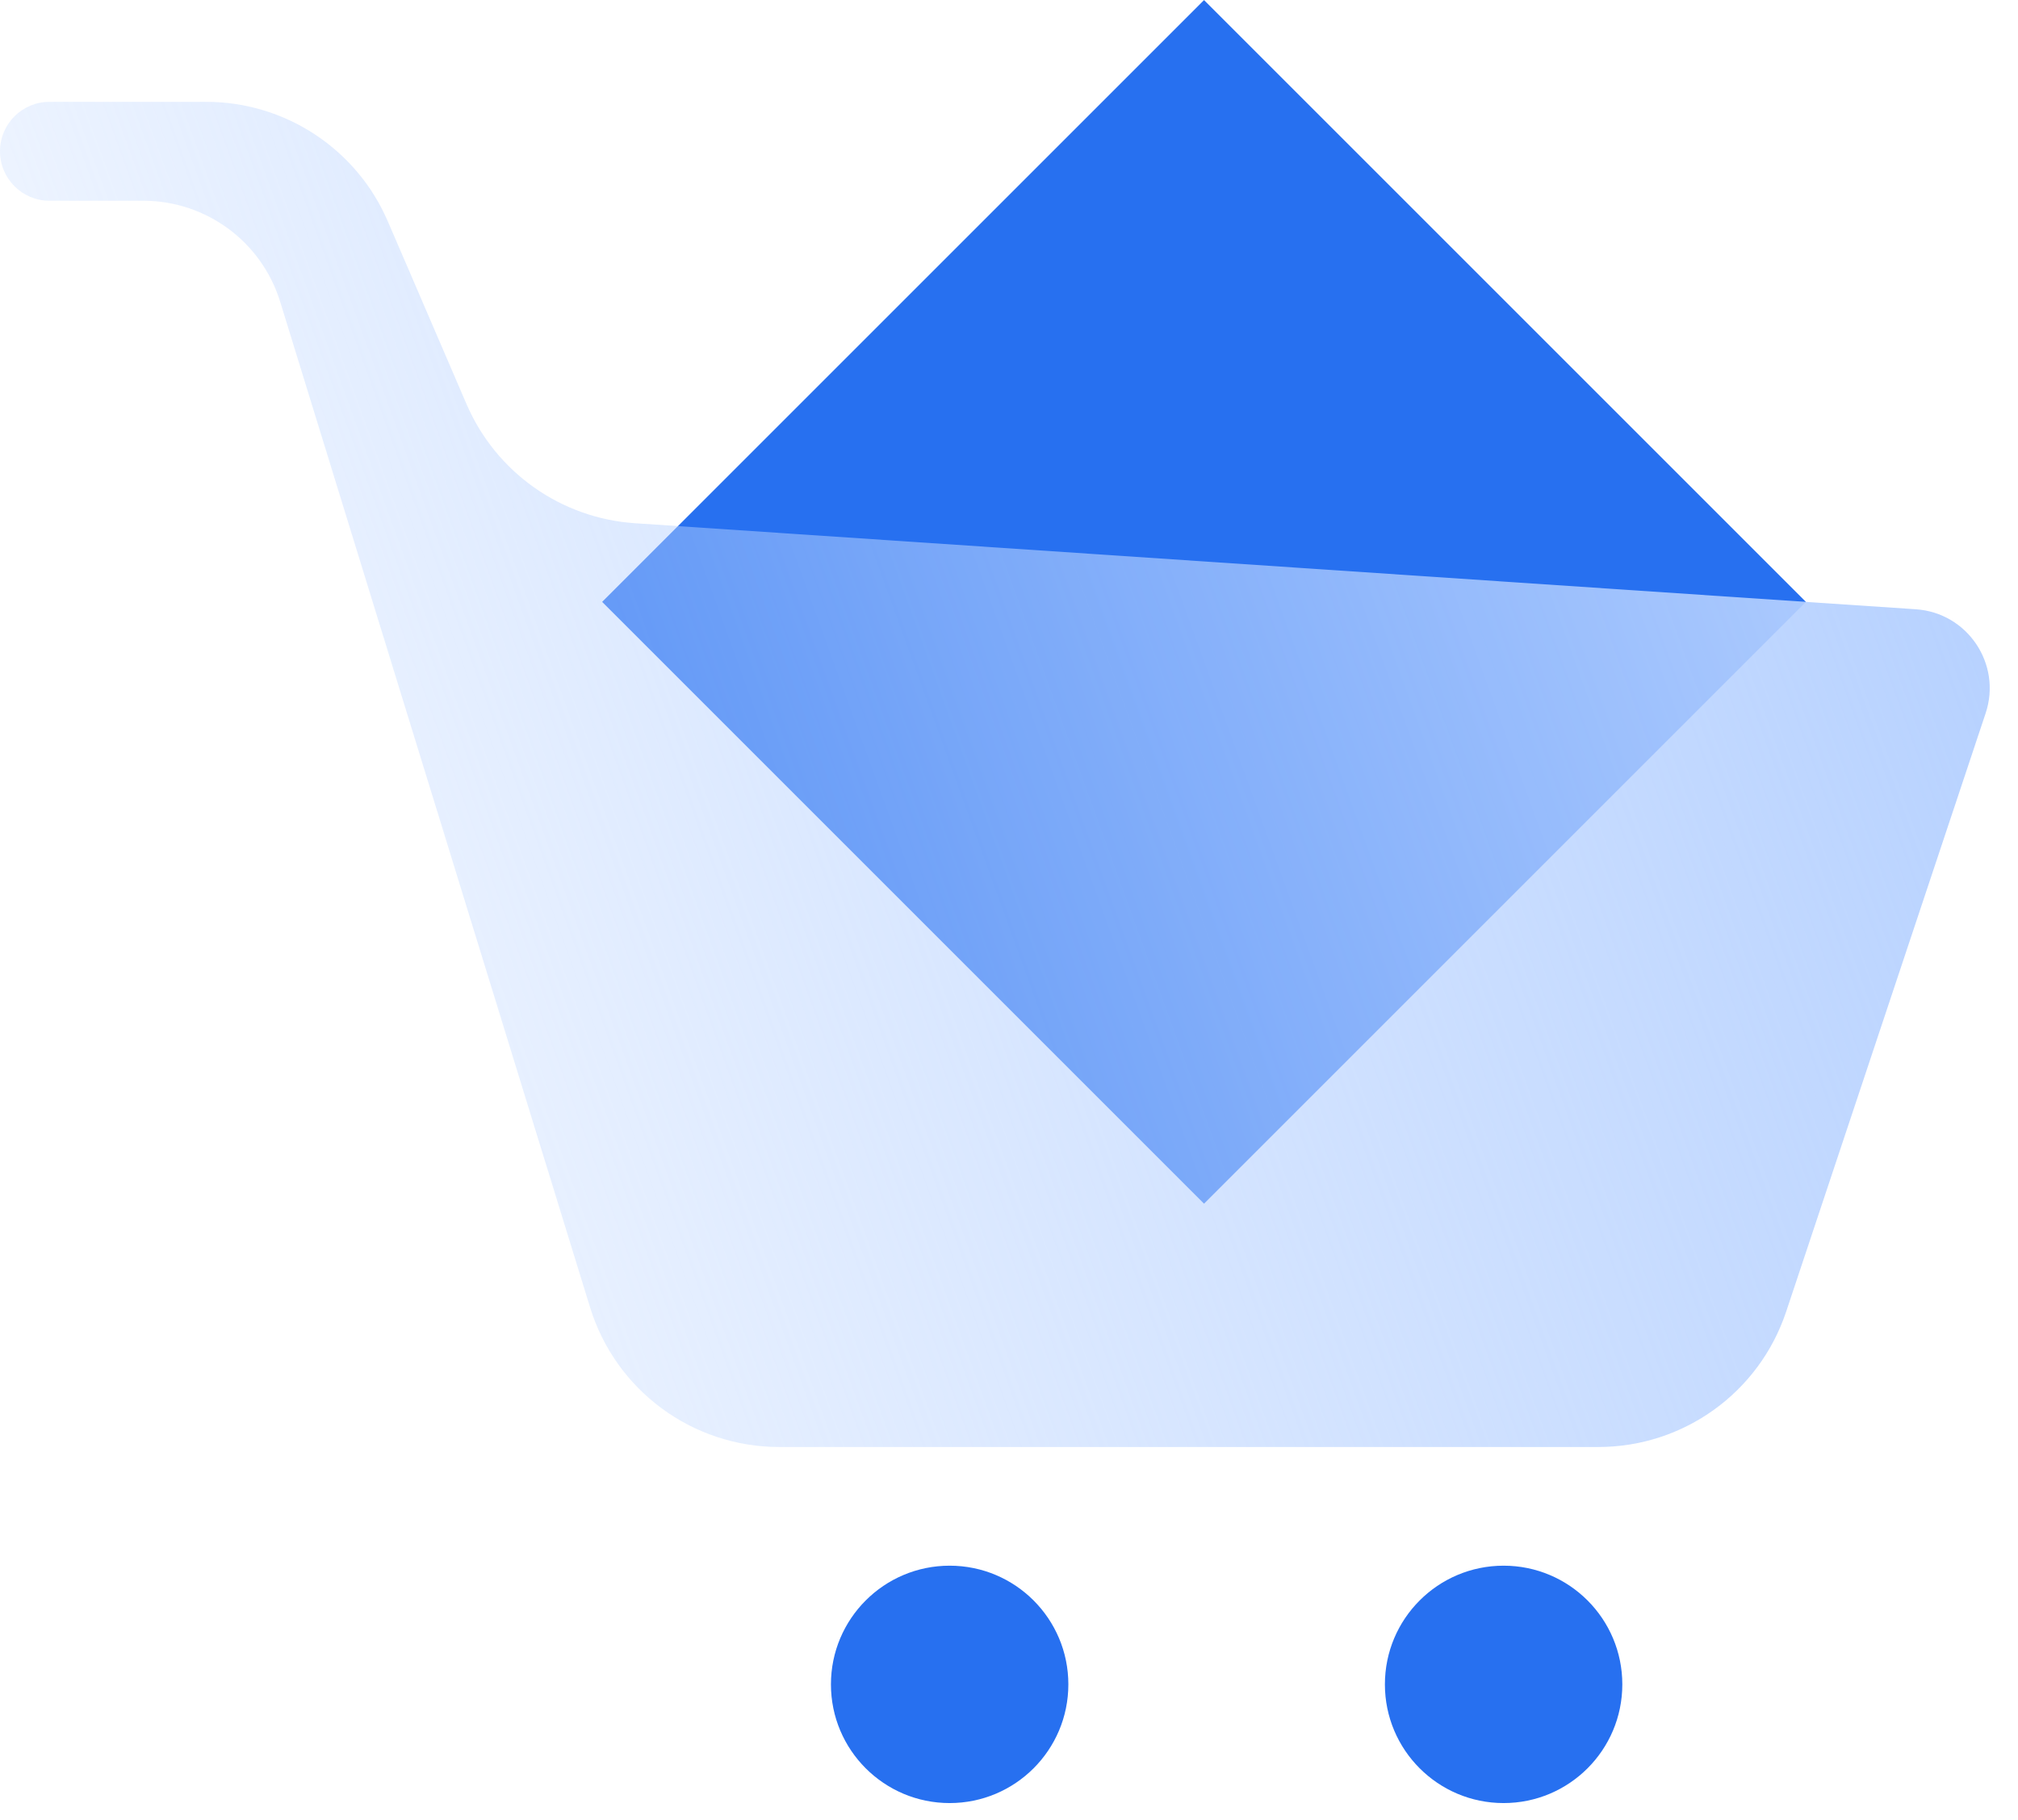 <?xml version="1.0" encoding="UTF-8"?>
<svg xmlns="http://www.w3.org/2000/svg" width="51" height="46" viewBox="0 0 51 46" fill="none">
  <rect width="21.515" height="21.515" transform="matrix(-0.707 -0.707 -0.707 0.707 45.64 15.213)" fill="#2770F0"></rect>
  <path d="M0 3.824C0 3.133 0.56 2.574 1.25 2.574H5.21C7.206 2.574 9.012 3.762 9.802 5.596L11.791 10.215C12.533 11.937 14.177 13.1 16.048 13.225L48.419 15.4C49.725 15.488 50.596 16.786 50.182 18.028L45.14 33.155C44.459 35.197 42.548 36.574 40.396 36.574H19.691C17.497 36.574 15.559 35.143 14.913 33.046L7.081 7.628C6.613 6.11 5.21 5.074 3.621 5.074H1.25C0.56 5.074 0 4.514 0 3.824Z" fill="url(#paint0_linear_0_2159)"></path>
  <circle cx="24" cy="42.574" r="3" fill="#2770F0"></circle>
  <circle cx="38" cy="42.574" r="3" fill="#2770F0"></circle>
  <defs>
    <linearGradient id="paint0_linear_0_2159" x1="47.9" y1="6.951" x2="-7.95" y2="27.19" gradientUnits="userSpaceOnUse">
      <stop stop-color="#B6D1FF"></stop>
      <stop offset="1" stop-color="#B6D1FF" stop-opacity="0"></stop>
    </linearGradient>
  </defs>
</svg>

